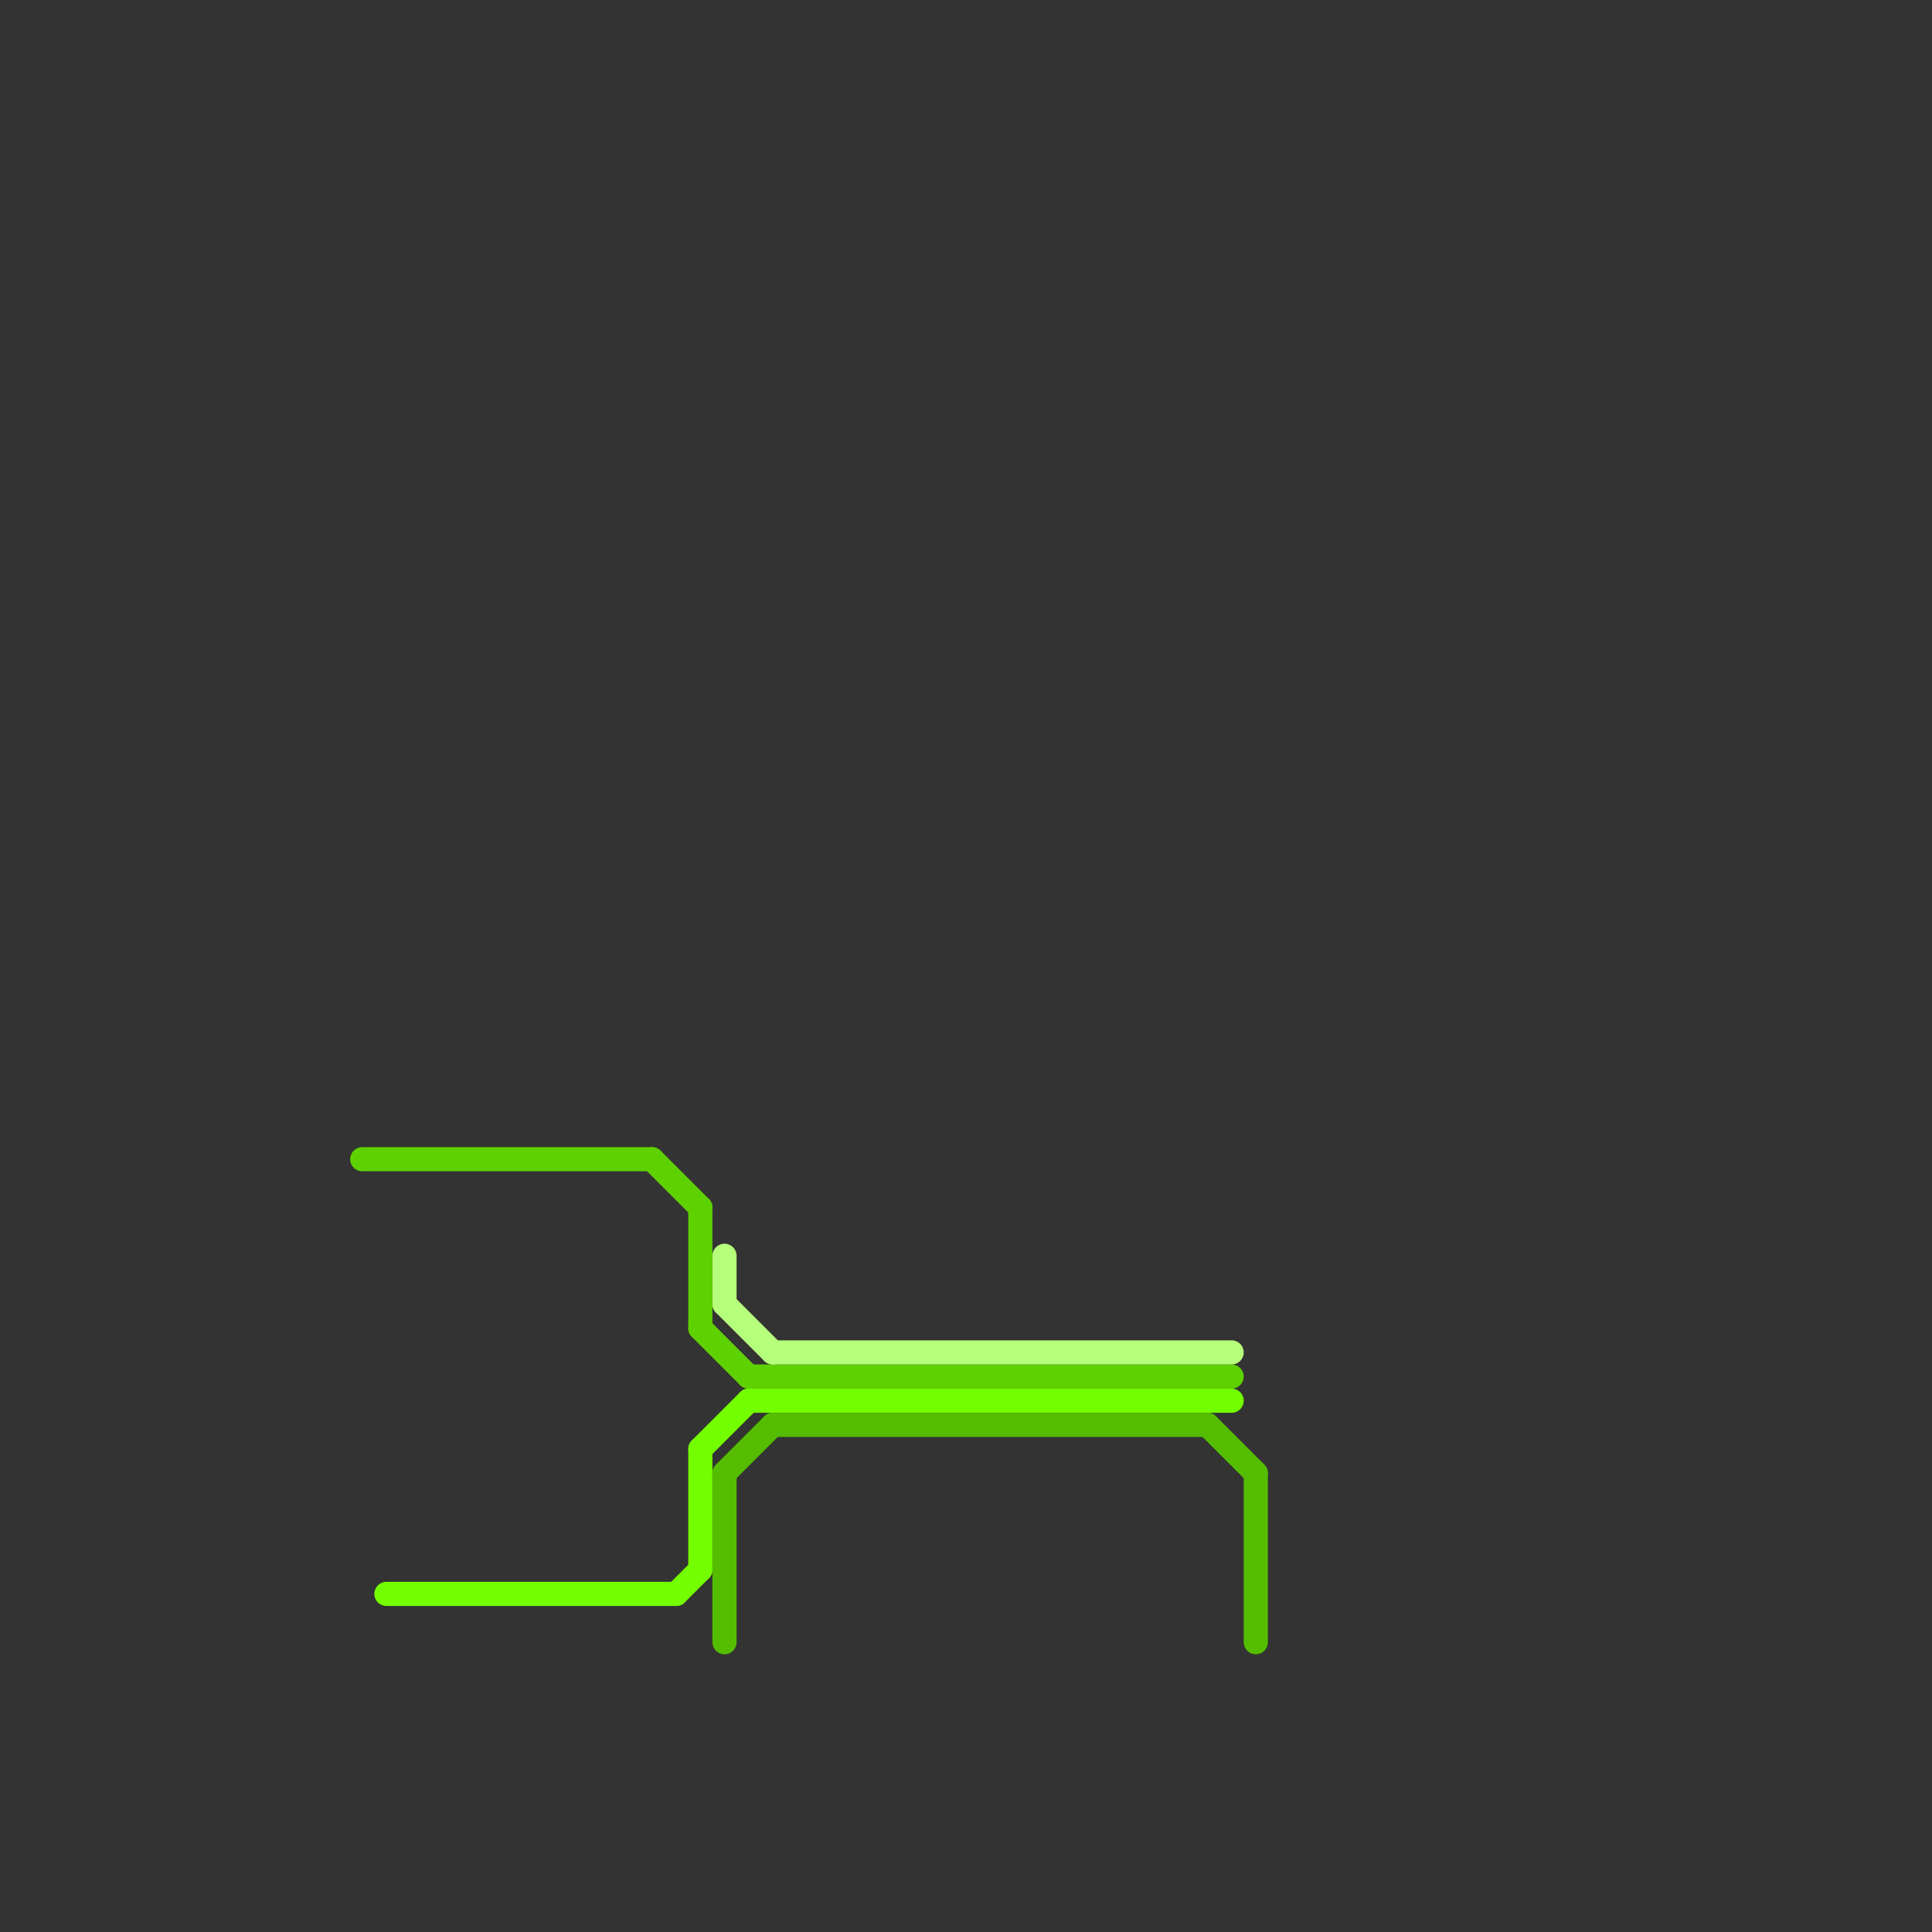 
<svg version="1.1" xmlns="http://www.w3.org/2000/svg" viewBox="0 0 80 80">
<rect x="0" y="0" width="80" height="80" fill="#333333" stroke="none"/>
<style>text { font: 1px Helvetica; font-weight: 600; white-space: pre; dominant-baseline: central; } line { stroke-width: 1; fill: none; stroke-linecap: round; stroke-linejoin: round; } .c0 { stroke: #5ed100 } .c1 { stroke: #73ff00 } .c2 { stroke: #b6ff7a } .c3 { stroke: #55bd00 }</style><defs><g id="wm-xf"><circle r="1.2" fill="#000"/><circle r="0.9" fill="#fff"/><circle r="0.6" fill="#000"/><circle r="0.3" fill="#fff"/></g><g id="wm"><circle r="0.6" fill="#000"/><circle r="0.3" fill="#fff"/></g></defs><line class="c0" x1="31" y1="57" x2="51" y2="57"/><line class="c0" x1="29" y1="55" x2="31" y2="57"/><line class="c0" x1="27" y1="48" x2="29" y2="50"/><line class="c0" x1="29" y1="50" x2="29" y2="55"/><line class="c0" x1="15" y1="48" x2="27" y2="48"/><line class="c1" x1="31" y1="58" x2="51" y2="58"/><line class="c1" x1="29" y1="60" x2="29" y2="65"/><line class="c1" x1="28" y1="66" x2="29" y2="65"/><line class="c1" x1="29" y1="60" x2="31" y2="58"/><line class="c1" x1="16" y1="66" x2="28" y2="66"/><line class="c2" x1="32" y1="56" x2="51" y2="56"/><line class="c2" x1="30" y1="54" x2="32" y2="56"/><line class="c2" x1="30" y1="52" x2="30" y2="54"/><line class="c3" x1="32" y1="59" x2="50" y2="59"/><line class="c3" x1="30" y1="61" x2="32" y2="59"/><line class="c3" x1="30" y1="61" x2="30" y2="68"/><line class="c3" x1="50" y1="59" x2="52" y2="61"/><line class="c3" x1="52" y1="61" x2="52" y2="68"/>
</svg>
